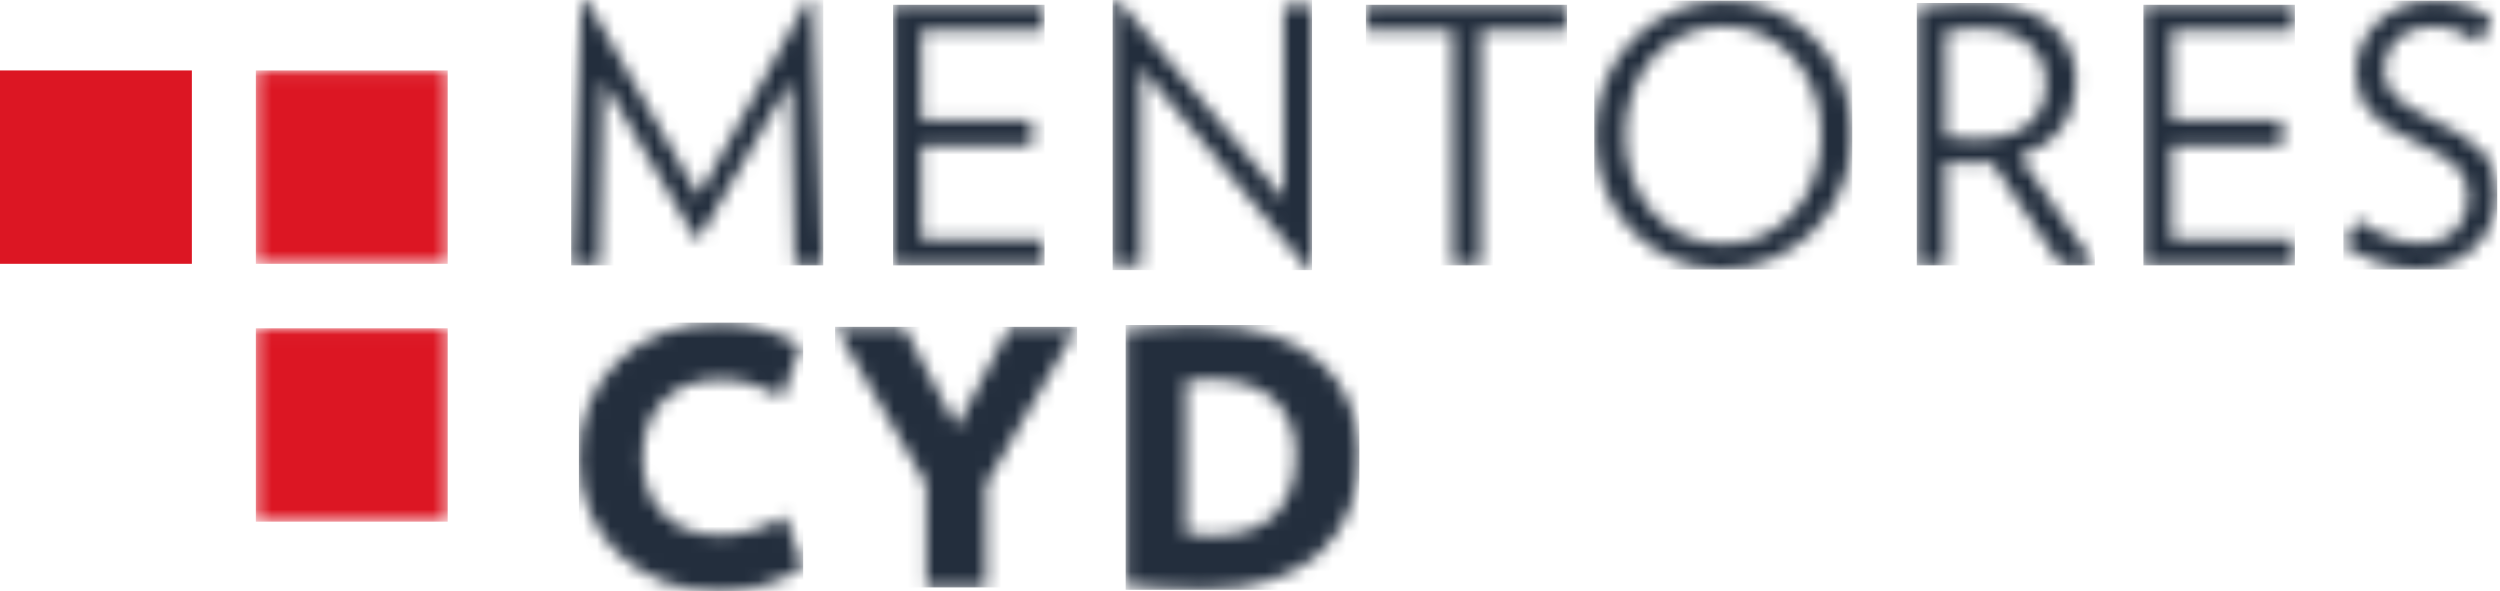 <?xml version="1.0" encoding="UTF-8"?>
<svg width="186px" height="44px" viewBox="0 0 186 44" version="1.1" xmlns="http://www.w3.org/2000/svg" xmlns:xlink="http://www.w3.org/1999/xlink">
    <!-- Generator: Sketch 50.2 (55047) - http://www.bohemiancoding.com/sketch -->
    <title>Branding / Logo - Mentores</title>
    <desc>Created with Sketch.</desc>
    <defs>
        <polygon id="path-1" points="17.889 0 18.308 0.053 19.041 19.704 16.92 19.704 16.633 6.041 9.828 17.726 9.54 17.726 2.683 6.014 2.448 19.704 0.328 19.704 1.061 0.053 1.453 0 9.776 14.561"></polygon>
        <polygon id="path-3" points="0.062 0.369 11.29 0.369 11.29 2.268 2.155 2.268 2.155 8.942 10.373 8.942 10.373 10.841 2.155 10.841 2.155 17.805 11.29 17.805 11.29 19.704 0.062 19.704"></polygon>
        <polygon id="path-5" points="0.669 0 12.97 14.798 12.97 0.369 15.064 0.369 15.064 19.994 14.802 20.073 2.344 5.038 2.344 19.704 0.251 19.704 0.251 0.105"></polygon>
        <polygon id="path-7" points="0.043 0.369 14.935 0.369 14.935 2.268 8.549 2.268 8.549 19.704 6.455 19.704 6.455 2.268 0.043 2.268"></polygon>
        <path d="M9.732,1.952 C5.466,1.952 2.43,5.487 2.43,10.05 C2.43,14.613 5.466,18.148 9.732,18.148 C13.972,18.148 17.008,14.613 17.008,10.05 C17.008,5.487 13.972,1.952 9.732,1.952 Z M9.627,20.021 C4.445,20.021 0.153,15.853 0.153,10.05 C0.153,4.247 4.629,0.053 9.811,0.053 C14.993,0.053 19.285,4.247 19.285,10.05 C19.285,15.853 14.81,20.021 9.627,20.021 Z" id="path-9"></path>
        <path d="M5.043,2.137 C4.153,2.137 3.081,2.189 2.4,2.348 L2.4,10.208 C3.028,10.287 3.997,10.34 4.729,10.34 C8.315,10.34 9.859,8.678 9.859,6.172 C9.859,3.904 8.184,2.137 5.043,2.137 Z M10.958,19.704 L5.855,12.081 C5.436,12.107 5.017,12.134 4.572,12.134 C3.944,12.134 3.028,12.107 2.4,12.081 L2.4,19.704 L0.306,19.704 L0.306,0.554 C1.719,0.369 3.133,0.238 4.729,0.238 C9.676,0.238 12.11,2.717 12.11,6.041 C12.11,8.731 10.618,10.762 7.922,11.633 L13.497,19.704 L10.958,19.704 Z" id="path-11"></path>
        <polygon id="path-13" points="0.259 19.704 0.259 0.369 11.487 0.369 11.487 2.268 2.352 2.268 2.352 8.942 10.57 8.942 10.57 10.841 2.352 10.841 2.352 17.805 11.487 17.805 11.487 19.704"></polygon>
        <path d="M5.657,20.02 C3.485,20.02 1.784,19.334 0.109,18.227 L1.129,16.38 C2.595,17.435 4.27,18.095 5.762,18.095 C8.222,18.095 9.373,16.459 9.373,14.719 C9.373,13.03 8.719,12.028 5.579,10.63 C2.255,9.153 1.025,7.649 1.025,5.328 C1.025,2.532 3.38,0.053 6.887,0.053 C8.51,0.053 10.054,0.607 11.153,1.371 L10.211,3.165 C9.269,2.479 8.012,1.978 6.756,1.978 C4.348,1.978 3.118,3.455 3.118,5.223 C3.118,6.568 4.034,7.649 6.39,8.731 C10.394,10.551 11.52,11.896 11.52,14.481 C11.52,17.62 8.981,20.02 5.657,20.02 Z" id="path-15"></path>
        <path d="M10.648,20.336 C4.393,20.336 0.153,16.089 0.153,10.365 C0.153,4.615 4.393,0.368 10.648,0.368 C12.873,0.368 14.914,1.028 16.642,2.057 L15.281,5.855 C13.867,5.063 12.271,4.562 10.701,4.562 C7.115,4.562 4.89,6.778 4.89,10.365 C4.89,13.953 7.115,16.169 10.701,16.169 C12.271,16.169 14.051,15.641 15.49,14.744 L16.825,18.542 C15.15,19.65 12.847,20.336 10.648,20.336 Z" id="path-17"></path>
        <polygon id="path-19" points="11.357 12 11.357 19.65 6.908 19.65 6.908 11.974 0.156 0.315 5.259 0.315 9.185 7.727 13.111 0.315 18.11 0.315"></polygon>
        <path d="M6.409,4.193 C5.65,4.193 5.258,4.219 4.577,4.298 L4.577,15.693 C5.389,15.772 5.729,15.799 6.697,15.799 C10.884,15.799 12.743,13.425 12.743,9.811 C12.743,6.303 10.544,4.193 6.409,4.193 Z M5.991,19.808 C3.74,19.808 2.484,19.702 0.128,19.491 L0.128,0.5 C2.353,0.262 3.897,0.183 5.807,0.183 C13.764,0.183 17.48,4.351 17.48,9.811 C17.48,15.508 13.947,19.808 5.991,19.808 Z" id="path-21"></path>
        <polygon id="path-23" points="0.324 0.064 14.599 0.064 14.599 14.452 0.324 14.452"></polygon>
        <polygon id="path-25" points="0.324 0.021 14.599 0.021 14.599 14.409 0.324 14.409"></polygon>
    </defs>
    <g id="Symbols" stroke="none" stroke-width="1" fill="none" fill-rule="evenodd">
        <g id="Components-/-Sidebar---Mentores" transform="translate(-40, 0)">
            <g id="Branding-/-Logo---Mentores---Positivo" transform="translate(40, 0)">
                <g id="Group-3" stroke-width="1" transform="translate(42.189, 0)">
                    <mask id="mask-2" fill="white">
                        <use xlink:href="#path-1"></use>
                    </mask>
                    <g id="Clip-2"></g>
                    <polygon id="Fill-1" fill="#232E3D" mask="url(#mask-2)" points="0.308 19.745 19.062 19.745 19.062 0 0.308 0"></polygon>
                </g>
                <g id="Group-6" stroke-width="1" transform="translate(66.402, 0)">
                    <mask id="mask-4" fill="white">
                        <use xlink:href="#path-3"></use>
                    </mask>
                    <g id="Clip-5"></g>
                    <polygon id="Fill-4" fill="#232E3D" mask="url(#mask-4)" points="0.044 19.745 11.314 19.745 11.314 0.355 0.044 0.355"></polygon>
                </g>
                <g id="Group-9" stroke-width="1" transform="translate(82.544, 0)">
                    <mask id="mask-6" fill="white">
                        <use xlink:href="#path-5"></use>
                    </mask>
                    <g id="Clip-8"></g>
                    <polygon id="Fill-7" fill="#232E3D" mask="url(#mask-6)" points="0.235 20.099 15.071 20.099 15.071 0 0.235 0"></polygon>
                </g>
                <g id="Group-12" stroke-width="1" transform="translate(101.621, 0)">
                    <mask id="mask-8" fill="white">
                        <use xlink:href="#path-7"></use>
                    </mask>
                    <g id="Clip-11"></g>
                    <polygon id="Fill-10" fill="#232E3D" mask="url(#mask-8)" points="0 19.745 14.968 19.745 14.968 0.355 0 0.355"></polygon>
                </g>
                <g id="Group-15" stroke-width="1" transform="translate(118.497, 0)">
                    <mask id="mask-10" fill="white">
                        <use xlink:href="#path-9"></use>
                    </mask>
                    <g id="Clip-14"></g>
                    <polygon id="Fill-13" fill="#232E3D" mask="url(#mask-10)" points="0.117 20.055 19.312 20.055 19.312 0.044 0.117 0.044"></polygon>
                </g>
                <g id="Group-18" stroke-width="1" transform="translate(142.343, 0)">
                    <mask id="mask-12" fill="white">
                        <use xlink:href="#path-11"></use>
                    </mask>
                    <g id="Clip-17"></g>
                    <polygon id="Fill-16" fill="#232E3D" mask="url(#mask-12)" points="0.264 19.745 13.515 19.745 13.515 0.222 0.264 0.222"></polygon>
                </g>
                <g id="Group-21" stroke-width="1" transform="translate(159.219, 0)">
                    <mask id="mask-14" fill="white">
                        <use xlink:href="#path-13"></use>
                    </mask>
                    <g id="Clip-20"></g>
                    <polygon id="Fill-19" fill="#232E3D" mask="url(#mask-14)" points="0.249 19.745 11.52 19.745 11.52 0.355 0.249 0.355"></polygon>
                </g>
                <g id="Group-24" stroke-width="1" transform="translate(174.26, 0)">
                    <mask id="mask-16" fill="white">
                        <use xlink:href="#path-15"></use>
                    </mask>
                    <g id="Clip-23"></g>
                    <polygon id="Fill-22" fill="#232E3D" mask="url(#mask-16)" points="0.088 20.055 11.534 20.055 11.534 0.044 0.088 0.044"></polygon>
                </g>
                <g id="Group-27" stroke-width="1" transform="translate(42.923, 23.664)">
                    <mask id="mask-18" fill="white">
                        <use xlink:href="#path-17"></use>
                    </mask>
                    <g id="Clip-26"></g>
                    <polygon id="Fill-25" fill="#232E3D" mask="url(#mask-18)" points="0.147 20.351 16.832 20.351 16.832 0.34 0.147 0.34"></polygon>
                </g>
                <g id="Group-30" stroke-width="1" transform="translate(62, 24.034)">
                    <mask id="mask-20" fill="white">
                        <use xlink:href="#path-19"></use>
                    </mask>
                    <g id="Clip-29"></g>
                    <polygon id="Fill-28" fill="#232E3D" mask="url(#mask-20)" points="0.132 19.671 18.138 19.671 18.138 0.281 0.132 0.281"></polygon>
                </g>
                <g id="Group-33" stroke-width="1" transform="translate(83.645, 24.034)">
                    <mask id="mask-22" fill="white">
                        <use xlink:href="#path-21"></use>
                    </mask>
                    <g id="Clip-32"></g>
                    <polygon id="Fill-31" fill="#232E3D" mask="url(#mask-22)" points="0.103 19.848 17.492 19.848 17.492 0.148 0.103 0.148"></polygon>
                </g>
                <g id="Group-36" stroke-width="1" transform="translate(18.71, 5.176)">
                    <mask id="mask-24" fill="white">
                        <use xlink:href="#path-23"></use>
                    </mask>
                    <g id="Clip-35"></g>
                    <polygon id="Fill-34" fill="#DC1623" mask="url(#mask-24)" points="0.324 14.452 14.599 14.452 14.599 0.064 0.324 0.064"></polygon>
                </g>
                <g id="Group-39" stroke-width="1" transform="translate(18.71, 24.403)">
                    <mask id="mask-26" fill="white">
                        <use xlink:href="#path-25"></use>
                    </mask>
                    <g id="Clip-38"></g>
                    <polygon id="Fill-37" fill="#DC1623" mask="url(#mask-26)" points="0.324 14.409 14.599 14.409 14.599 0.021 0.324 0.021"></polygon>
                </g>
                <polygon id="Fill-40" fill="#DC1623" points="0 19.628 14.275 19.628 14.275 5.241 0 5.241"></polygon>
            </g>
        </g>
    </g>
</svg>
